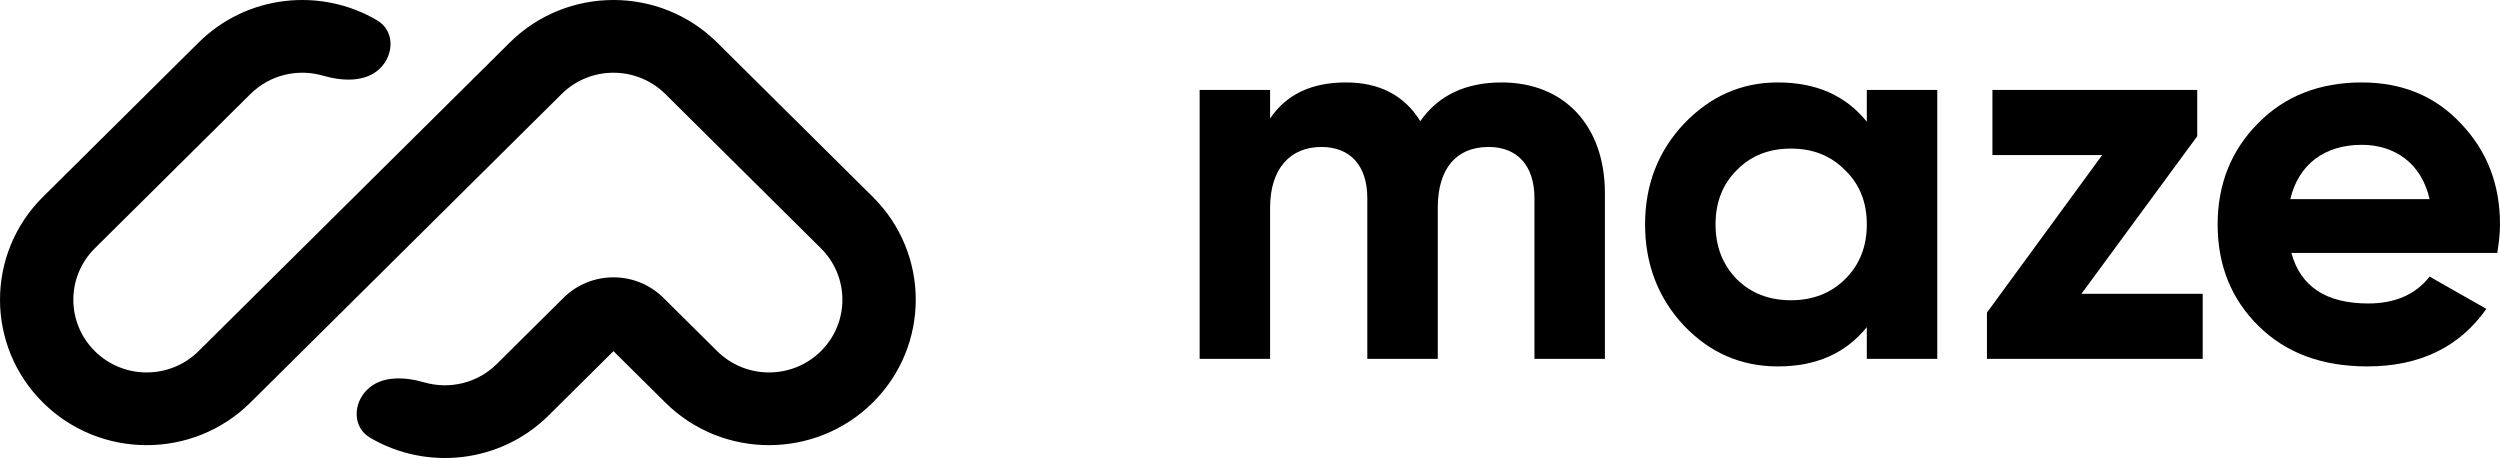 <svg width="131" height="24" viewBox="0 0 131 24" fill="none" xmlns="http://www.w3.org/2000/svg">
<path fill-rule="evenodd" clip-rule="evenodd" d="M2.251 21.094C-0.75 18.118 -0.75 13.292 2.251 10.316L10.404 2.232C12.942 -0.284 16.812 -0.673 19.762 1.065C20.675 1.602 20.667 2.835 19.916 3.58C19.166 4.324 17.941 4.26 16.922 3.964C15.618 3.586 14.151 3.907 13.122 4.927L4.969 13.011C3.468 14.499 3.468 16.911 4.969 18.4C6.47 19.888 8.903 19.888 10.404 18.4L26.71 2.232C29.712 -0.744 34.579 -0.744 37.581 2.232L45.734 10.316C48.736 13.292 48.736 18.118 45.734 21.094C42.732 24.07 37.865 24.07 34.863 21.094L32.146 18.4L28.749 21.768C26.211 24.284 22.341 24.673 19.391 22.935C18.478 22.398 18.486 21.165 19.237 20.421C19.987 19.676 21.212 19.74 22.231 20.036C23.535 20.414 25.002 20.093 26.031 19.073L29.525 15.609C30.972 14.174 33.319 14.174 34.766 15.609L37.581 18.4C39.082 19.888 41.515 19.888 43.016 18.4C44.517 16.911 44.517 14.499 43.016 13.011L34.863 4.927C33.362 3.439 30.929 3.439 29.428 4.927L13.122 21.094C10.12 24.07 5.253 24.07 2.251 21.094Z" fill="black"/>
<path d="M78.688 4.32C76.799 4.32 75.368 4.996 74.423 6.349C73.593 4.996 72.277 4.32 70.531 4.32C68.728 4.32 67.412 4.94 66.553 6.208V4.714H62.861V18.805H66.553V10.886C66.553 8.829 67.612 7.701 69.243 7.701C70.76 7.701 71.647 8.688 71.647 10.379V18.805H75.339V10.886C75.339 8.829 76.312 7.701 78.001 7.701C79.517 7.701 80.405 8.688 80.405 10.379V18.805H84.097V10.125C84.097 6.602 81.979 4.32 78.688 4.32Z" fill="black"/>
<path d="M97.821 6.377C96.705 4.996 95.159 4.32 93.156 4.32C91.239 4.32 89.607 5.052 88.234 6.49C86.889 7.927 86.202 9.674 86.202 11.76C86.202 13.845 86.889 15.62 88.234 17.058C89.607 18.495 91.239 19.2 93.156 19.2C95.159 19.2 96.705 18.523 97.821 17.142V18.805H101.513V4.714H97.821V6.377ZM91.01 14.634C90.266 13.873 89.894 12.915 89.894 11.76C89.894 10.604 90.266 9.646 91.01 8.913C91.754 8.152 92.698 7.786 93.843 7.786C94.988 7.786 95.932 8.152 96.676 8.913C97.449 9.646 97.821 10.604 97.821 11.76C97.821 12.915 97.449 13.873 96.676 14.634C95.932 15.367 94.988 15.733 93.843 15.733C92.698 15.733 91.754 15.367 91.01 14.634Z" fill="black"/>
<path d="M115.135 7.138V4.714H104.403V8.124H110.155L104.116 16.381V18.805H115.421V15.395H109.067L115.135 7.138Z" fill="black"/>
<path d="M130.857 13.253C130.943 12.718 131 12.239 131 11.76C131 9.646 130.314 7.899 128.94 6.461C127.595 5.024 125.849 4.32 123.76 4.32C121.556 4.32 119.725 5.024 118.322 6.461C116.92 7.87 116.204 9.646 116.204 11.76C116.204 13.901 116.92 15.677 118.351 17.086C119.782 18.495 121.671 19.2 124.046 19.2C126.793 19.2 128.883 18.185 130.285 16.184L127.309 14.493C126.593 15.423 125.506 15.902 124.103 15.902C121.9 15.902 120.555 15.029 120.068 13.253H130.857ZM120.011 10.435C120.44 8.631 121.785 7.589 123.76 7.589C125.448 7.589 126.879 8.519 127.309 10.435H120.011Z" fill="black"/>
</svg>
